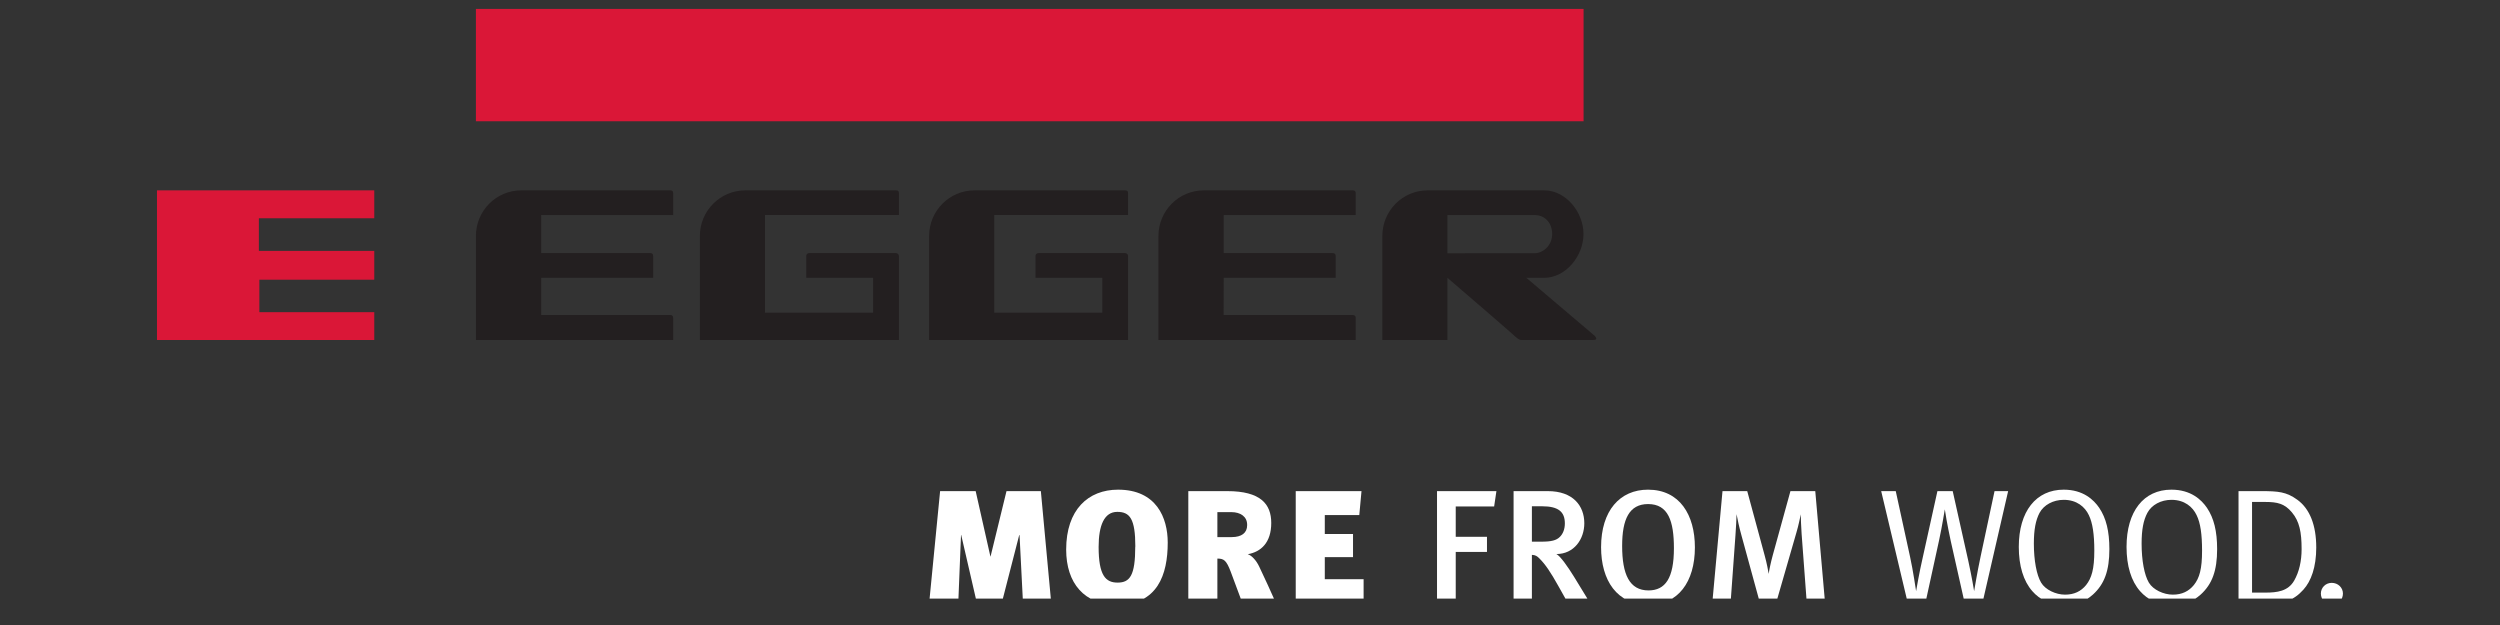 <svg xmlns="http://www.w3.org/2000/svg" xmlns:xlink="http://www.w3.org/1999/xlink" width="160" viewBox="0 0 120 30" height="40" preserveAspectRatio="xMidYMid meet"><rect x="0" y="0" width="120" height="30" fill="#333333" stroke="none"/><defs><clipPath id="d5bf192842"><path d="M 22 0.43 L 77 0.43 L 77 6 L 22 6 Z M 22 0.43 " clip-rule="nonzero"></path></clipPath><clipPath id="11d8ba2ee8"><path d="M 7.031 9 L 18 9 L 18 17 L 7.031 17 Z M 7.031 9 " clip-rule="nonzero"></path></clipPath><clipPath id="54a4290cae"><path d="M 51 23 L 57 23 L 57 28.734 L 51 28.734 Z M 51 23 " clip-rule="nonzero"></path></clipPath><clipPath id="5e1b3de604"><path d="M 76 23 L 82 23 L 82 28.734 L 76 28.734 Z M 76 23 " clip-rule="nonzero"></path></clipPath><clipPath id="bb99a0f740"><path d="M 96 23 L 102 23 L 102 28.734 L 96 28.734 Z M 96 23 " clip-rule="nonzero"></path></clipPath><clipPath id="242e903b6e"><path d="M 102 23 L 107 23 L 107 28.734 L 102 28.734 Z M 102 23 " clip-rule="nonzero"></path></clipPath><clipPath id="b7f8f61964"><path d="M 111 27 L 113 27 L 113 28.734 L 111 28.734 Z M 111 27 " clip-rule="nonzero"></path></clipPath><clipPath id="4c4d768cdd"><path d="M 44 23 L 51 23 L 51 28.734 L 44 28.734 Z M 44 23 " clip-rule="nonzero"></path></clipPath><clipPath id="aa2a734d68"><path d="M 57 23 L 62 23 L 62 28.734 L 57 28.734 Z M 57 23 " clip-rule="nonzero"></path></clipPath><clipPath id="ec20b8b8c7"><path d="M 62 23 L 66 23 L 66 28.734 L 62 28.734 Z M 62 23 " clip-rule="nonzero"></path></clipPath><clipPath id="0123113206"><path d="M 68 23 L 72 23 L 72 28.734 L 68 28.734 Z M 68 23 " clip-rule="nonzero"></path></clipPath><clipPath id="6c74a9d83a"><path d="M 72 23 L 77 23 L 77 28.734 L 72 28.734 Z M 72 23 " clip-rule="nonzero"></path></clipPath><clipPath id="f764efadc1"><path d="M 82 23 L 88 23 L 88 28.734 L 82 28.734 Z M 82 23 " clip-rule="nonzero"></path></clipPath><clipPath id="c5c28d96db"><path d="M 90 23 L 97 23 L 97 28.734 L 90 28.734 Z M 90 23 " clip-rule="nonzero"></path></clipPath><clipPath id="87775190d5"><path d="M 107 23 L 112 23 L 112 28.734 L 107 28.734 Z M 107 23 " clip-rule="nonzero"></path></clipPath></defs><g clip-path="url(#d5bf192842)"><path fill="#da1737" d="M 22.844 0.43 L 76.012 0.43 L 76.012 5.82 L 22.844 5.82 L 22.844 0.43 " fill-opacity="1" fill-rule="nonzero"></path></g><path fill="#231f20" d="M 22.844 11.328 L 22.844 16.32 L 32.312 16.32 C 32.312 16.32 32.312 15.355 32.312 15.258 C 32.312 15.16 32.254 15.121 32.176 15.121 C 32.102 15.117 25.977 15.121 25.977 15.121 L 25.977 13.336 L 31.352 13.336 C 31.352 13.336 31.352 12.375 31.352 12.289 C 31.352 12.195 31.301 12.148 31.215 12.148 C 31.125 12.148 25.977 12.148 25.977 12.148 L 25.977 10.324 L 32.312 10.324 C 32.312 10.324 32.312 9.355 32.312 9.262 C 32.312 9.164 32.25 9.137 32.172 9.137 C 32.098 9.137 25.023 9.137 25.023 9.137 C 23.816 9.137 22.844 10.117 22.844 11.328 " fill-opacity="1" fill-rule="nonzero"></path><path fill="#231f20" d="M 35.777 9.137 C 35.777 9.137 42.918 9.137 43.008 9.137 C 43.098 9.137 43.148 9.168 43.148 9.262 C 43.148 9.352 43.148 10.32 43.148 10.32 L 36.719 10.32 L 36.719 15.008 L 41.91 15.008 L 41.91 13.336 L 38.699 13.336 C 38.699 13.336 38.699 12.359 38.699 12.285 C 38.699 12.215 38.75 12.148 38.844 12.148 C 39.648 12.148 42.941 12.148 43.008 12.148 C 43.078 12.148 43.148 12.211 43.148 12.289 C 43.148 12.363 43.148 16.32 43.148 16.32 L 33.594 16.32 L 33.594 11.328 C 33.594 10.117 34.57 9.137 35.777 9.137 " fill-opacity="1" fill-rule="nonzero"></path><path fill="#231f20" d="M 46.777 9.137 C 46.777 9.137 53.918 9.137 54.008 9.137 C 54.098 9.137 54.148 9.168 54.148 9.262 C 54.148 9.352 54.148 10.32 54.148 10.32 L 47.723 10.32 L 47.723 15.008 L 52.91 15.008 L 52.91 13.336 L 49.703 13.336 C 49.703 13.336 49.703 12.359 49.703 12.289 C 49.703 12.215 49.754 12.148 49.844 12.148 C 50.648 12.148 53.941 12.148 54.008 12.148 C 54.082 12.148 54.148 12.211 54.148 12.289 C 54.148 12.363 54.148 16.32 54.148 16.32 L 44.598 16.32 L 44.598 11.328 C 44.598 10.117 45.574 9.137 46.777 9.137 " fill-opacity="1" fill-rule="nonzero"></path><path fill="#231f20" d="M 55.605 11.328 L 55.605 16.32 L 65.074 16.32 C 65.074 16.32 65.074 15.355 65.074 15.258 C 65.074 15.16 65.012 15.121 64.938 15.121 C 64.863 15.117 58.734 15.121 58.734 15.121 L 58.738 13.336 L 64.113 13.336 C 64.113 13.336 64.113 12.375 64.113 12.289 C 64.113 12.195 64.062 12.148 63.973 12.148 C 63.887 12.148 58.738 12.148 58.738 12.148 L 58.738 10.324 L 65.074 10.324 C 65.074 10.324 65.074 9.355 65.074 9.262 C 65.074 9.164 65.012 9.137 64.934 9.137 C 64.859 9.137 57.785 9.137 57.785 9.137 C 56.578 9.137 55.605 10.117 55.605 11.328 " fill-opacity="1" fill-rule="nonzero"></path><g clip-path="url(#11d8ba2ee8)"><path fill="#da1737" d="M 7.535 9.137 L 17.965 9.137 L 17.965 10.477 L 12.426 10.477 L 12.426 12.043 L 17.965 12.043 L 17.965 13.426 L 12.449 13.426 L 12.449 14.984 L 17.965 14.984 L 17.965 16.32 L 7.535 16.32 L 7.535 9.137 " fill-opacity="1" fill-rule="nonzero"></path></g><path fill="#231f20" d="M 74.125 9.137 C 75.164 9.137 76.008 10.188 76.008 11.234 C 76.008 12.281 75.16 13.336 74.117 13.336 L 73.266 13.336 L 76.484 16.066 C 76.484 16.066 76.805 16.32 76.465 16.32 C 76.285 16.32 73.668 16.32 73.047 16.32 C 72.902 16.324 72.836 16.238 72.691 16.121 C 72.809 16.199 69.477 13.336 69.477 13.336 L 69.477 16.32 L 66.352 16.32 L 66.352 11.328 C 66.352 10.117 67.324 9.137 68.527 9.137 Z M 73.695 12.152 C 74.027 12.152 74.504 11.809 74.504 11.238 C 74.504 10.605 74.055 10.324 73.695 10.324 L 69.477 10.324 L 69.477 12.156 L 73.695 12.152 " fill-opacity="1" fill-rule="evenodd"></path><g clip-path="url(#54a4290cae)"><path fill="#ffffff" d="M 54.492 26.238 C 54.492 27.617 54.238 27.965 53.645 27.965 C 53.07 27.965 52.734 27.625 52.734 26.254 C 52.734 25.227 53 24.57 53.629 24.57 C 54.23 24.57 54.496 24.895 54.496 26.238 Z M 56.051 26.043 C 56.051 24.859 55.512 23.504 53.668 23.504 C 52.234 23.504 51.176 24.465 51.176 26.379 C 51.176 27.996 52.051 29.031 53.621 29.031 C 55.562 29.031 56.051 27.586 56.051 26.043 " fill-opacity="1" fill-rule="evenodd"></path></g><g clip-path="url(#5e1b3de604)"><path fill="#ffffff" d="M 80.348 26.316 C 80.348 27.754 79.934 28.34 79.129 28.34 C 78.215 28.34 77.863 27.574 77.863 26.203 C 77.863 24.922 78.203 24.195 79.109 24.195 C 80.074 24.195 80.348 25.012 80.348 26.316 Z M 81.355 26.273 C 81.355 24.715 80.625 23.504 79.105 23.504 C 77.758 23.504 76.852 24.508 76.852 26.266 C 76.852 27.848 77.605 29.031 79.141 29.031 C 80.543 29.031 81.355 27.938 81.355 26.273 " fill-opacity="1" fill-rule="evenodd"></path></g><g clip-path="url(#bb99a0f740)"><path fill="#ffffff" d="M 100.527 26.434 C 100.527 27.316 100.398 27.746 100.133 28.082 C 99.887 28.383 99.562 28.543 99.121 28.543 C 98.68 28.543 98.176 28.309 97.973 27.965 C 97.758 27.605 97.625 26.902 97.625 26.094 C 97.625 25.43 97.711 24.973 97.898 24.617 C 98.105 24.234 98.555 23.992 99.059 23.992 C 99.684 23.992 100.078 24.328 100.266 24.73 C 100.445 25.102 100.527 25.641 100.527 26.434 Z M 101.25 26.359 C 101.25 25.5 101.098 24.875 100.762 24.375 C 100.5 23.992 99.996 23.504 99.059 23.504 C 97.727 23.504 96.902 24.547 96.902 26.25 C 96.902 27.164 97.125 27.891 97.551 28.375 C 97.91 28.789 98.422 29.031 99.086 29.031 C 99.645 29.031 100.059 28.898 100.461 28.539 C 101.012 28.039 101.25 27.391 101.25 26.359 " fill-opacity="1" fill-rule="evenodd"></path></g><g clip-path="url(#242e903b6e)"><path fill="#ffffff" d="M 105.699 26.434 C 105.699 27.316 105.574 27.746 105.305 28.082 C 105.059 28.383 104.734 28.543 104.297 28.543 C 103.852 28.543 103.348 28.309 103.145 27.965 C 102.93 27.605 102.797 26.902 102.797 26.094 C 102.797 25.43 102.883 24.973 103.074 24.617 C 103.277 24.234 103.727 23.992 104.23 23.992 C 104.855 23.992 105.25 24.328 105.438 24.73 C 105.621 25.102 105.699 25.641 105.699 26.434 Z M 106.422 26.359 C 106.422 25.5 106.27 24.875 105.934 24.375 C 105.672 23.992 105.168 23.504 104.227 23.504 C 102.895 23.504 102.074 24.547 102.074 26.25 C 102.074 27.164 102.297 27.891 102.723 28.375 C 103.086 28.789 103.594 29.031 104.254 29.031 C 104.816 29.031 105.23 28.898 105.633 28.539 C 106.184 28.039 106.422 27.391 106.422 26.359 " fill-opacity="1" fill-rule="evenodd"></path></g><g clip-path="url(#b7f8f61964)"><path fill="#ffffff" d="M 112.461 28.492 C 112.461 28.203 112.223 27.977 111.922 27.977 C 111.633 27.977 111.402 28.203 111.402 28.492 C 111.402 28.789 111.641 29.027 111.941 29.027 C 112.223 29.027 112.461 28.789 112.461 28.492 " fill-opacity="1" fill-rule="nonzero"></path></g><g clip-path="url(#4c4d768cdd)"><path fill="#ffffff" d="M 50.461 28.965 L 49.961 23.574 L 48.312 23.574 L 47.547 26.711 L 47.539 26.711 L 46.832 23.574 L 45.125 23.574 L 44.598 28.965 L 45.996 28.965 L 46.129 25.676 L 46.137 25.676 L 46.895 28.965 L 48.078 28.965 L 48.922 25.684 L 48.938 25.684 L 49.105 28.965 L 50.461 28.965 " fill-opacity="1" fill-rule="nonzero"></path></g><g clip-path="url(#aa2a734d68)"><path fill="#ffffff" d="M 59.863 25.211 C 59.863 25.578 59.598 25.781 59.121 25.781 L 58.434 25.781 L 58.434 24.582 L 59.105 24.582 C 59.543 24.582 59.863 24.797 59.863 25.188 Z M 61.254 28.965 C 61.074 28.559 60.617 27.551 60.438 27.188 C 60.305 26.906 60.078 26.656 59.891 26.602 C 60.531 26.492 61.02 26.039 61.02 25.102 C 61.02 24.195 60.508 23.574 58.91 23.574 L 57.039 23.574 L 57.039 28.965 L 58.434 28.965 L 58.434 26.812 C 58.738 26.812 58.863 26.883 59.074 27.441 L 59.641 28.965 L 61.254 28.965 " fill-opacity="1" fill-rule="evenodd"></path></g><g clip-path="url(#ec20b8b8c7)"><path fill="#ffffff" d="M 65.453 28.965 L 65.453 27.801 L 63.59 27.801 L 63.59 26.742 L 64.945 26.742 L 64.945 25.633 L 63.59 25.633 L 63.59 24.723 L 65.246 24.723 L 65.352 23.574 L 62.195 23.574 L 62.195 28.965 L 65.453 28.965 " fill-opacity="1" fill-rule="nonzero"></path></g><g clip-path="url(#0123113206)"><path fill="#ffffff" d="M 71.828 23.574 L 68.977 23.574 L 68.977 28.965 L 69.875 28.965 L 69.875 26.492 L 71.375 26.492 L 71.375 25.766 L 69.875 25.766 L 69.875 24.309 L 71.719 24.309 L 71.828 23.574 " fill-opacity="1" fill-rule="nonzero"></path></g><g clip-path="url(#6c74a9d83a)"><path fill="#ffffff" d="M 75.113 25.125 C 75.113 25.402 75.02 25.629 74.871 25.773 C 74.707 25.938 74.461 26 73.992 26 L 73.531 26 L 73.531 24.301 L 74.023 24.301 C 74.816 24.301 75.113 24.578 75.113 25.125 Z M 76.336 28.965 L 75.543 27.668 C 75.262 27.215 74.902 26.695 74.707 26.594 C 75.551 26.594 76.047 25.883 76.047 25.117 C 76.047 24.277 75.504 23.574 74.297 23.574 L 72.652 23.574 L 72.652 28.965 L 73.531 28.965 L 73.531 26.633 C 73.703 26.641 73.781 26.695 73.883 26.797 C 74.18 27.09 74.43 27.465 74.801 28.129 L 75.27 28.965 L 76.336 28.965 " fill-opacity="1" fill-rule="evenodd"></path></g><g clip-path="url(#f764efadc1)"><path fill="#ffffff" d="M 87.605 28.965 L 87.133 23.574 L 85.941 23.574 L 85.094 26.645 C 84.992 27.016 84.918 27.383 84.898 27.547 C 84.867 27.383 84.82 27.078 84.695 26.629 L 83.867 23.574 L 82.68 23.574 L 82.188 28.965 L 83.066 28.965 L 83.301 25.707 C 83.324 25.375 83.355 24.859 83.355 24.68 C 83.387 24.859 83.488 25.344 83.59 25.699 L 84.484 28.965 L 85.246 28.965 L 86.23 25.555 C 86.332 25.211 86.398 24.867 86.438 24.688 C 86.438 24.852 86.453 25.281 86.477 25.621 L 86.727 28.965 L 87.605 28.965 " fill-opacity="1" fill-rule="nonzero"></path></g><g clip-path="url(#c5c28d96db)"><path fill="#ffffff" d="M 96.391 23.574 L 95.738 23.574 L 95.07 26.707 C 94.898 27.512 94.766 28.336 94.758 28.375 C 94.75 28.316 94.652 27.719 94.48 26.93 L 93.73 23.574 L 92.996 23.574 L 92.281 26.809 C 92.137 27.426 91.98 28.324 91.973 28.375 C 91.957 28.285 91.832 27.41 91.684 26.73 L 90.996 23.574 L 90.297 23.574 L 91.578 28.965 L 92.414 28.965 L 93.078 25.926 C 93.234 25.199 93.336 24.512 93.352 24.449 C 93.359 24.535 93.465 25.176 93.637 25.973 L 94.309 28.965 L 95.152 28.965 L 96.391 23.574 " fill-opacity="1" fill-rule="nonzero"></path></g><g clip-path="url(#87775190d5)"><path fill="#ffffff" d="M 110.477 26.359 C 110.477 26.93 110.359 27.457 110.117 27.875 C 109.824 28.379 109.301 28.445 108.742 28.445 L 108.098 28.445 L 108.098 24.094 L 108.742 24.094 C 109.309 24.094 109.66 24.172 110.012 24.594 C 110.375 25.027 110.477 25.547 110.477 26.359 Z M 111.18 26.281 C 111.18 25.223 110.879 24.426 110.266 23.984 C 109.738 23.605 109.359 23.574 108.531 23.574 L 107.449 23.574 L 107.449 28.965 L 108.859 28.965 C 109.617 28.965 110.09 28.832 110.566 28.301 C 110.93 27.898 111.18 27.227 111.18 26.281 " fill-opacity="1" fill-rule="evenodd"></path></g></svg>